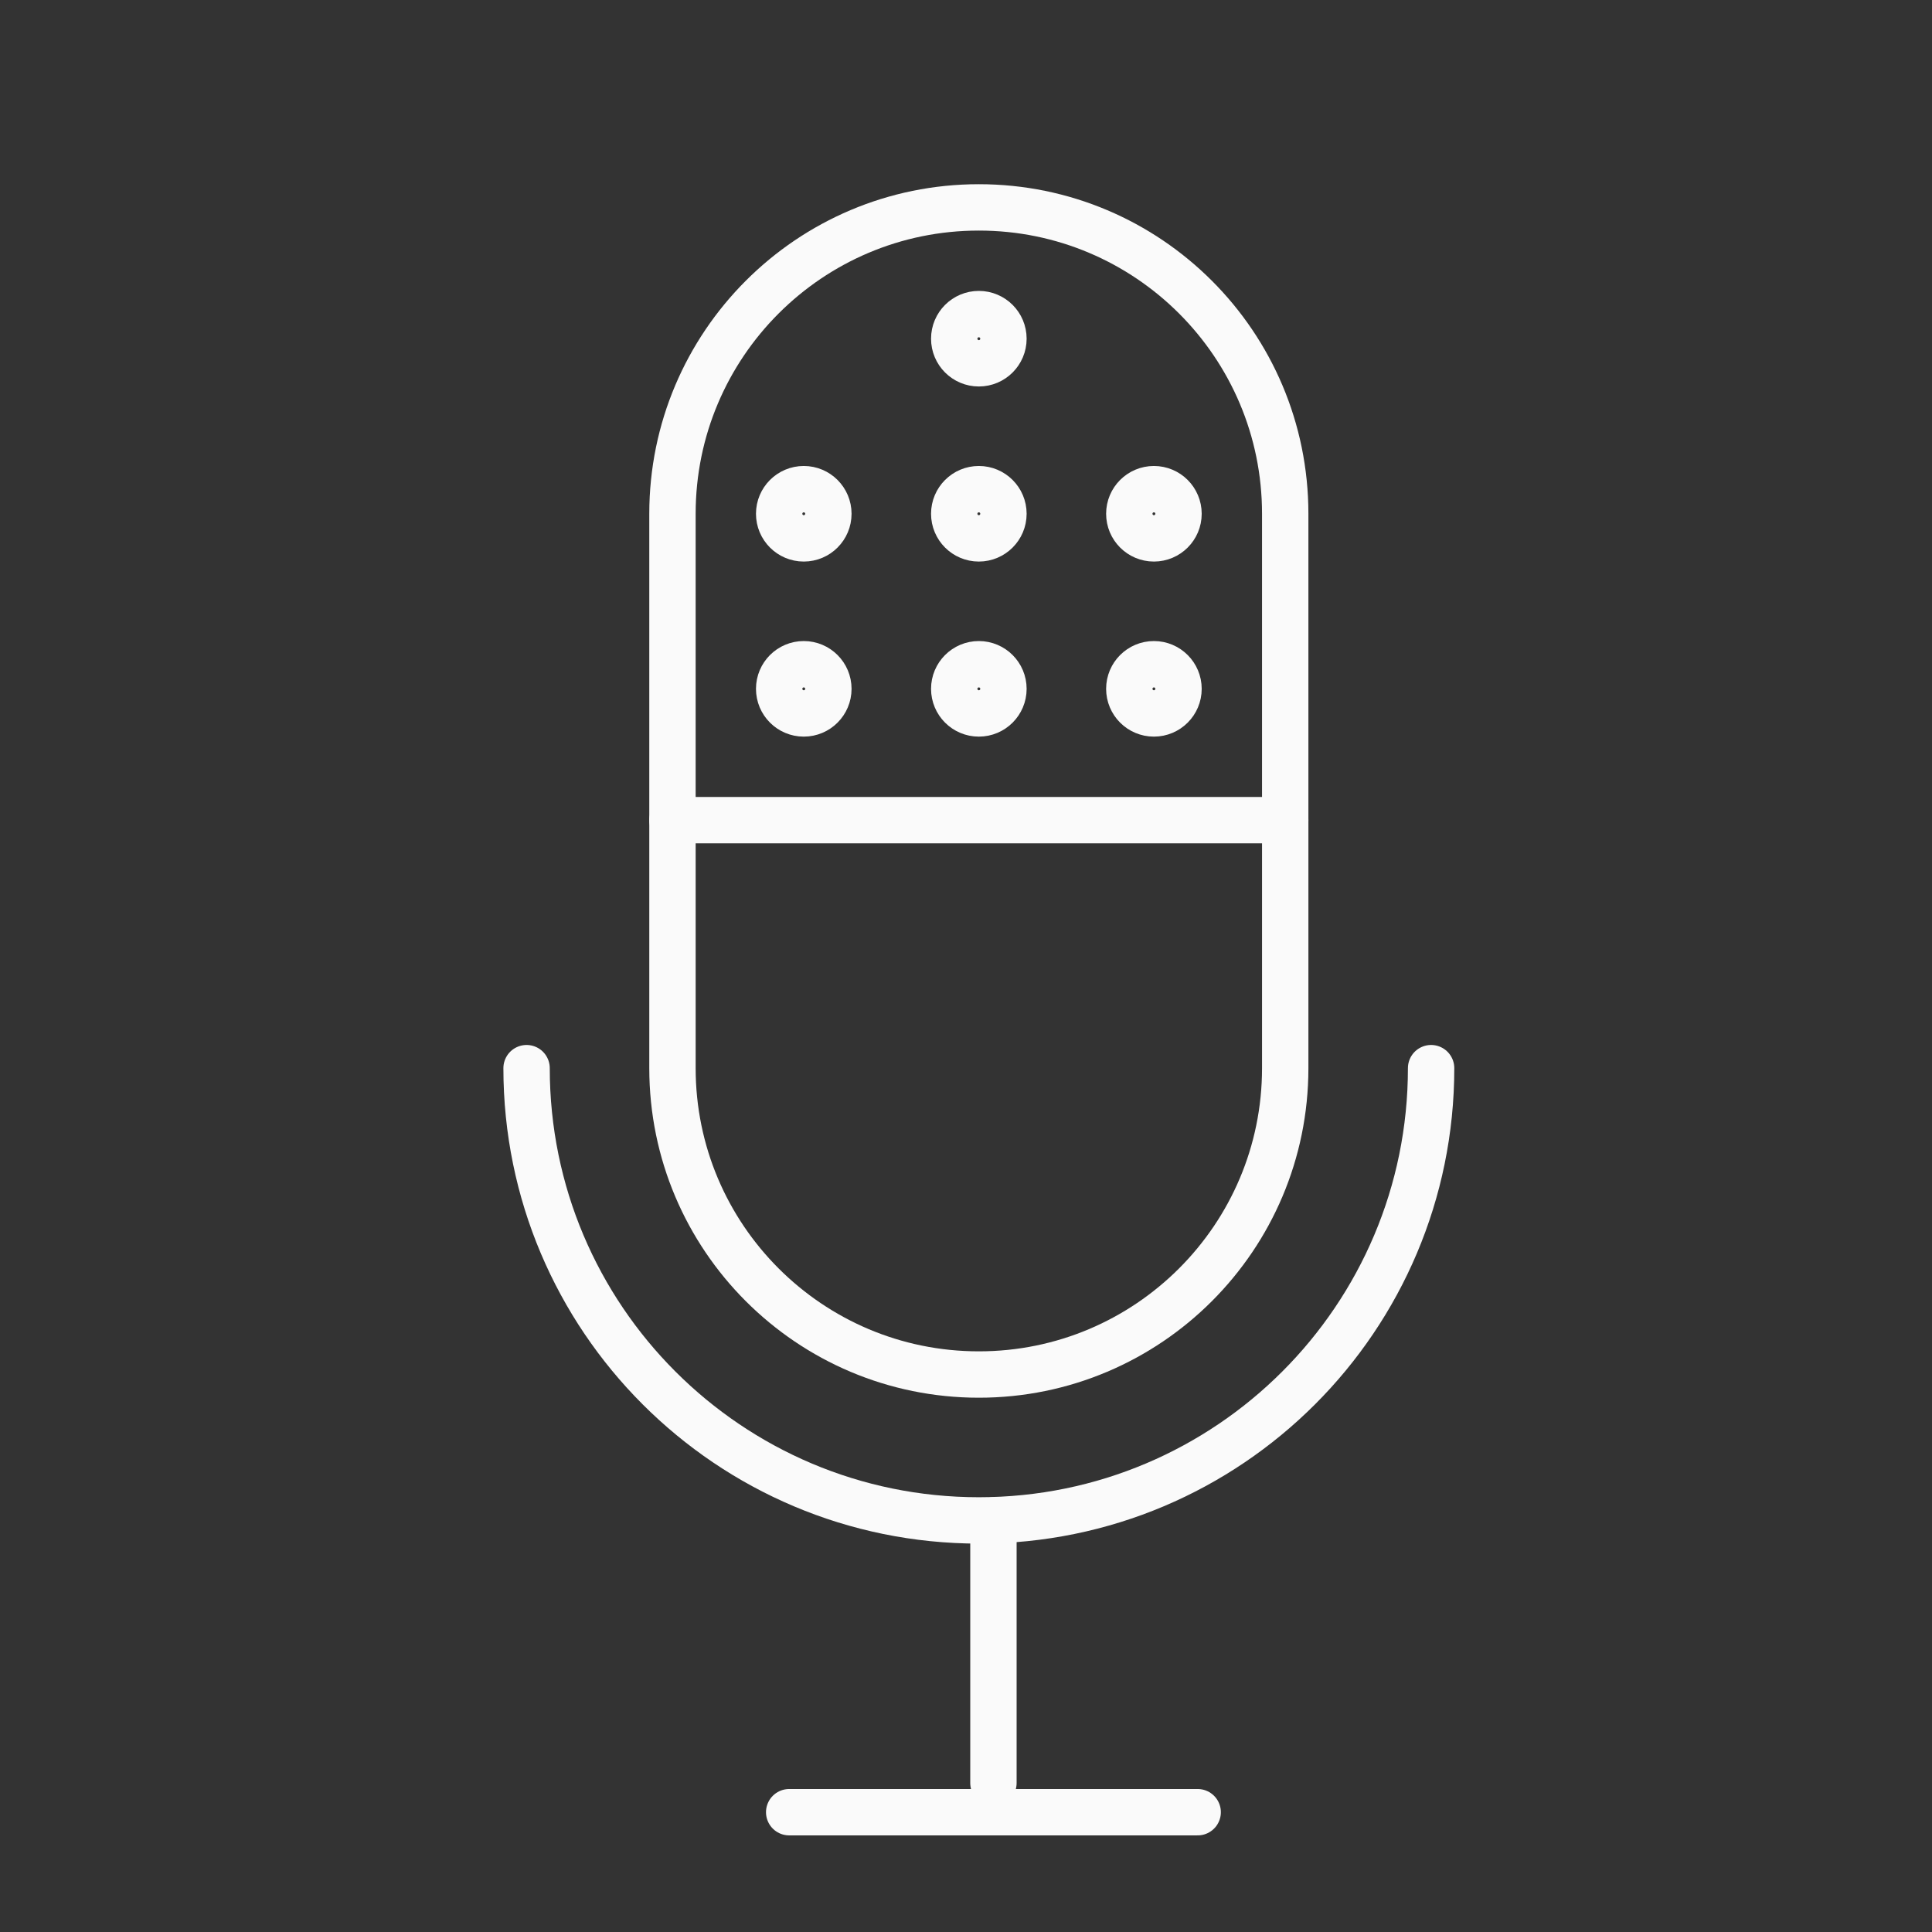 <?xml version="1.0" encoding="UTF-8"?>
<svg id="Ebene_1" data-name="Ebene 1" xmlns="http://www.w3.org/2000/svg" viewBox="0 0 1000 1000">
  <rect x="0" y="0" width="1000" height="1000" fill="#333333" stroke="none"/>
  <defs>
    <style>
      .cls-1 {
        stroke-miterlimit: 10;
      }

      .cls-1, .cls-2 {
        fill: none;
        stroke: #fafafa;
        stroke-width: 24px;
      }

      .cls-2 {
        stroke-linecap: round;
        stroke-linejoin: round;
      }
    </style>
  </defs>
  <path class="cls-2" d="M740.737,552.875c0,129.285-104.806,234.091-234.091,234.091s-234.091-104.806-234.091-234.091"/>
  <path class="cls-2" d="M665.224,424.502v-158.578c0-87.58-70.998-158.578-158.578-158.578s-158.578,70.998-158.578,158.578v158.578"/>
  <path class="cls-2" d="M348.068,424.502v128.373c0,87.58,70.998,158.578,158.578,158.578s158.578-70.998,158.578-158.578v-128.373h-317.156Z"/>
  <line class="cls-2" x1="514.197" y1="786.966" x2="514.197" y2="922.89"/>
  <line class="cls-2" x1="408.479" y1="937.992" x2="619.916" y2="937.992"/>
  <circle class="cls-1" cx="506.646" cy="265.924" r="12.736"/>
  <circle class="cls-1" cx="506.646" cy="175.308" r="12.736"/>
  <circle class="cls-1" cx="416.03" cy="265.924" r="12.736"/>
  <circle class="cls-1" cx="597.262" cy="265.924" r="12.736"/>
  <circle class="cls-1" cx="506.646" cy="356.54" r="12.736"/>
  <circle class="cls-1" cx="416.03" cy="356.54" r="12.736"/>
  <circle class="cls-1" cx="597.262" cy="356.54" r="12.736"/>
</svg>